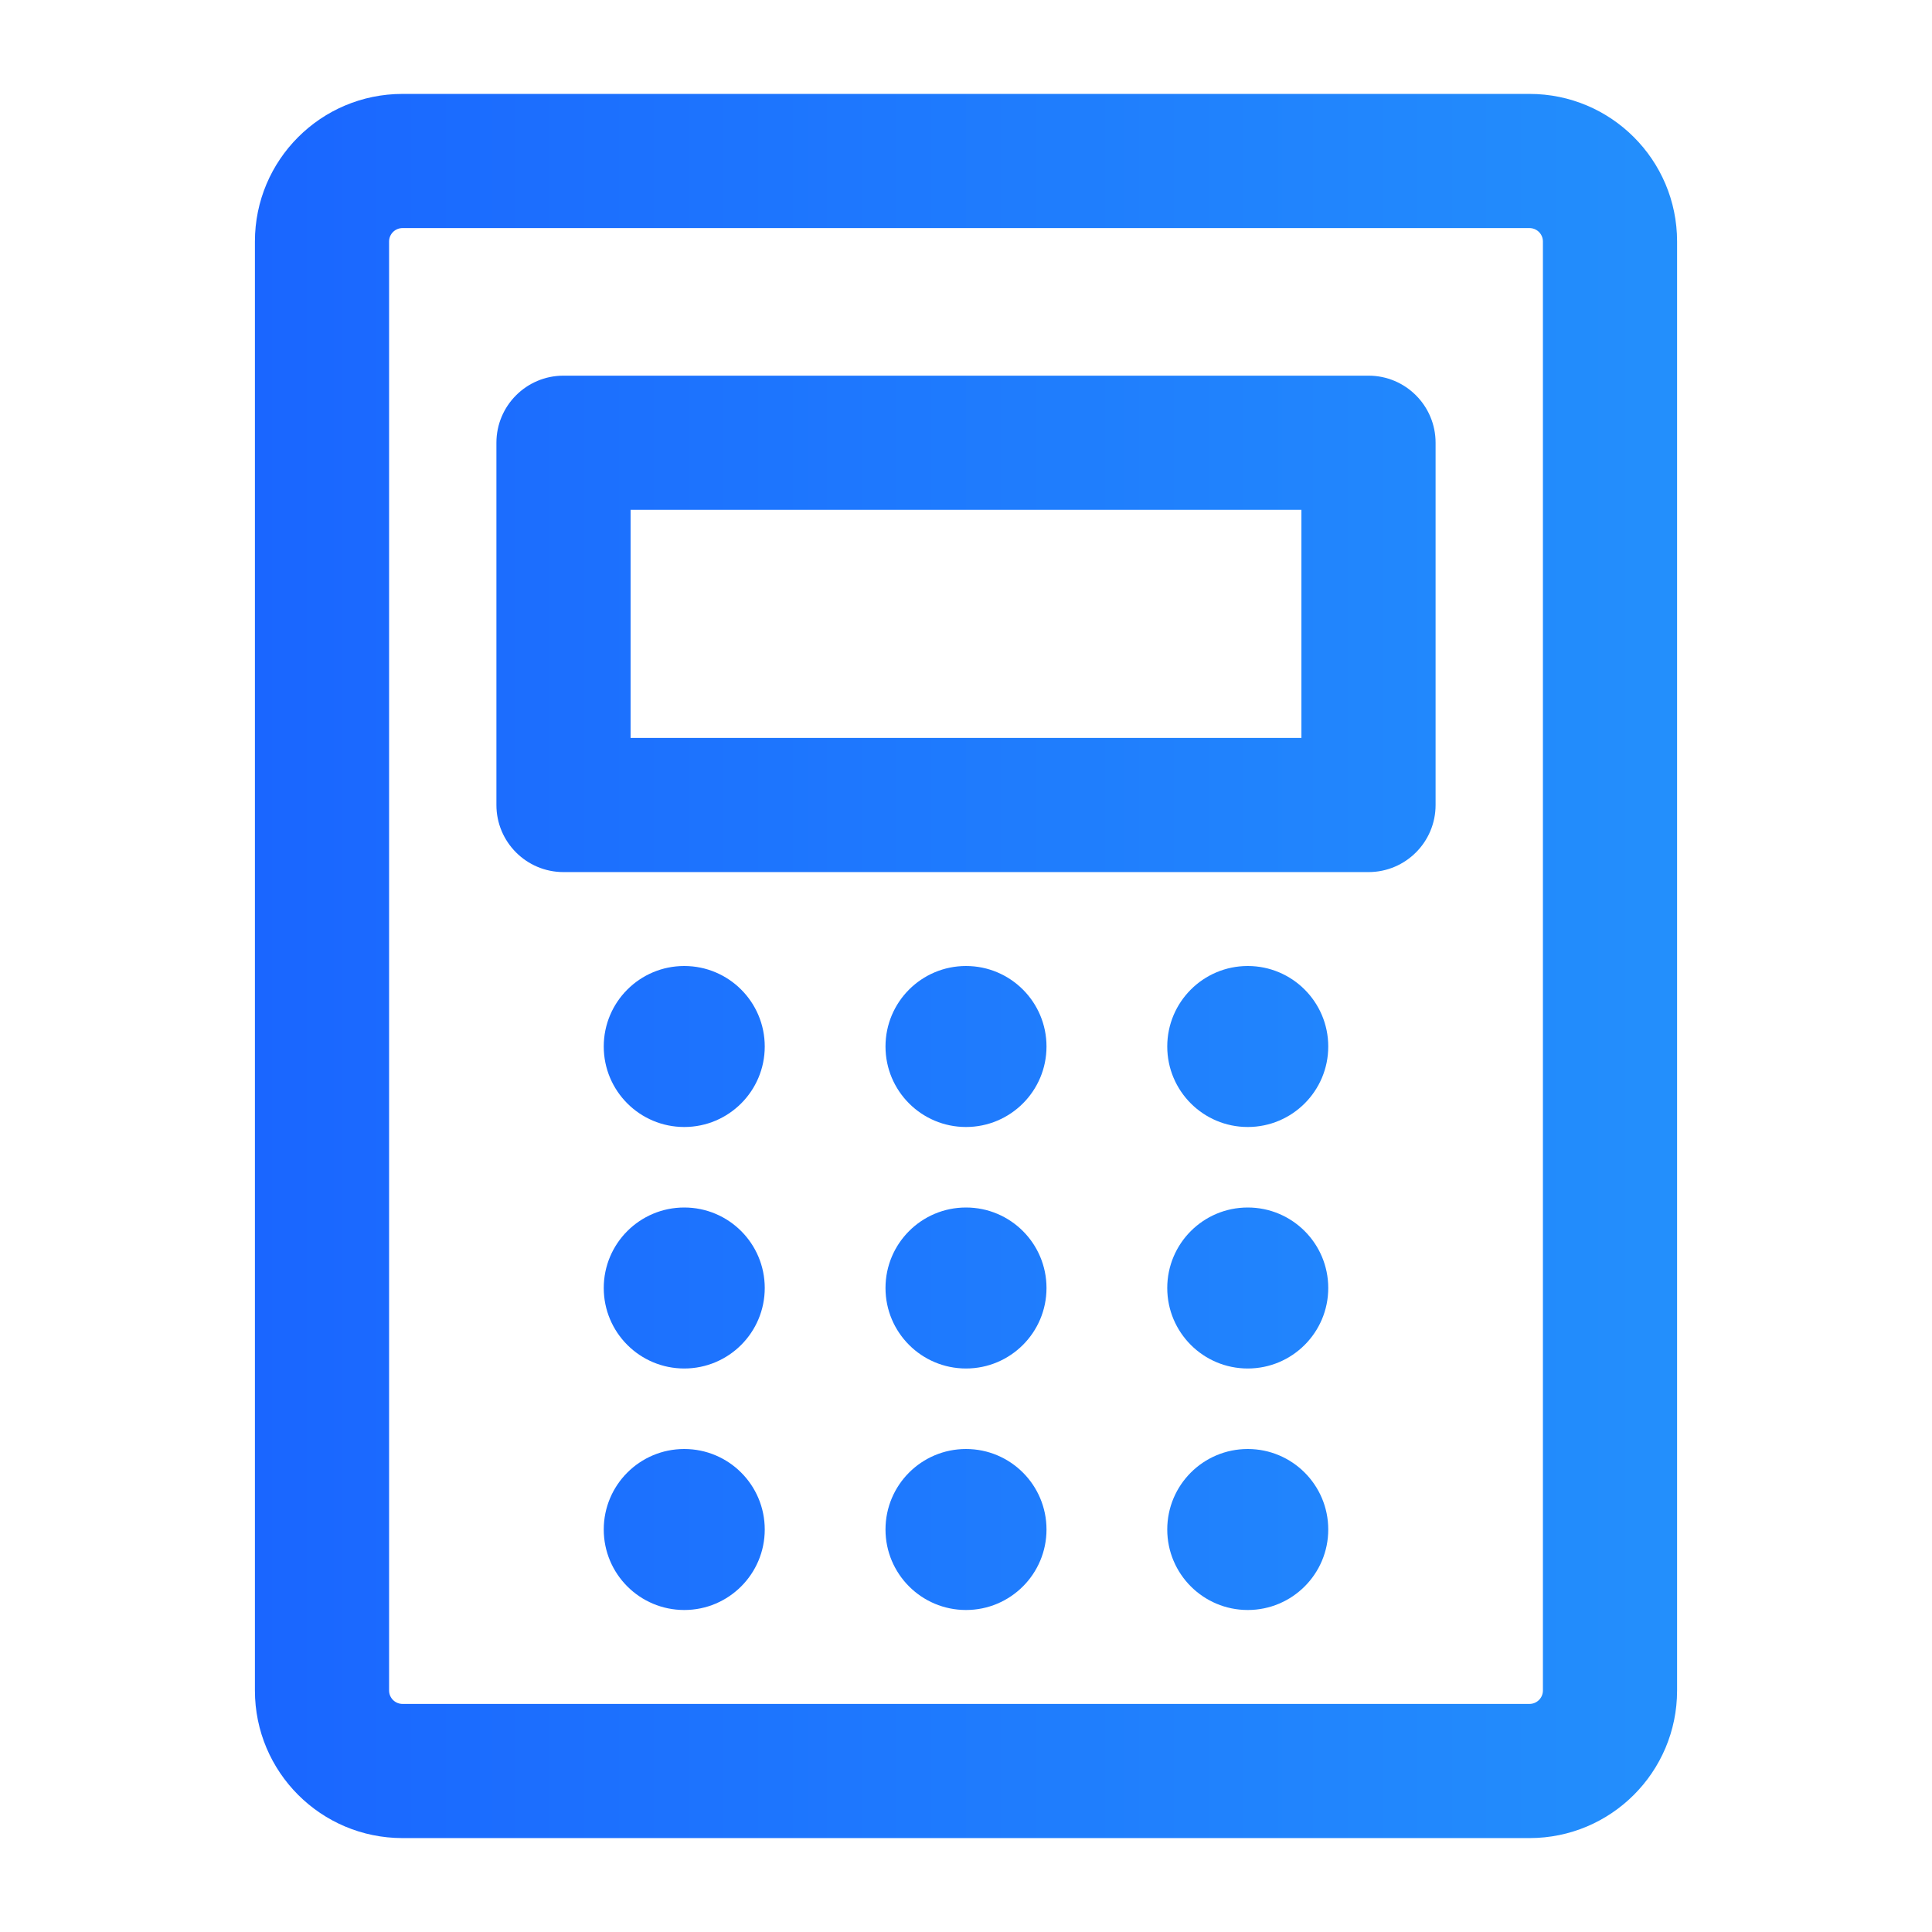 <svg fill="none" xmlns="http://www.w3.org/2000/svg" viewBox="0 0 72 72" class="design-iconfont">
  <path fill-rule="evenodd" clip-rule="evenodd" d="M15 8.5C14.724 8.5 14.5 8.724 14.5 9V63C14.5 63.276 14.724 63.5 15 63.5H57C57.276 63.5 57.5 63.276 57.5 63V9C57.5 8.724 57.276 8.5 57 8.5H15ZM9.5 9C9.5 5.962 11.962 3.5 15 3.5H57C60.038 3.5 62.5 5.962 62.5 9V63C62.5 66.038 60.038 68.5 57 68.5H15C11.962 68.5 9.5 66.038 9.5 63V9ZM18.5 16.5C18.5 15.119 19.619 14 21 14H51C52.381 14 53.5 15.119 53.5 16.5V30C53.5 31.381 52.381 32.5 51 32.5H21C19.619 32.5 18.5 31.381 18.5 30V16.5ZM23.5 19V27.5H48.5V19H23.5ZM28.5 39C28.5 40.657 27.157 42 25.5 42C23.843 42 22.5 40.657 22.5 39C22.5 37.343 23.843 36 25.5 36C27.157 36 28.5 37.343 28.5 39ZM25.5 51C27.157 51 28.5 49.657 28.5 48C28.5 46.343 27.157 45 25.5 45C23.843 45 22.5 46.343 22.5 48C22.5 49.657 23.843 51 25.5 51ZM28.5 57C28.5 58.657 27.157 60 25.5 60C23.843 60 22.5 58.657 22.5 57C22.5 55.343 23.843 54 25.5 54C27.157 54 28.5 55.343 28.5 57ZM36 42C37.657 42 39 40.657 39 39C39 37.343 37.657 36 36 36C34.343 36 33 37.343 33 39C33 40.657 34.343 42 36 42ZM39 48C39 49.657 37.657 51 36 51C34.343 51 33 49.657 33 48C33 46.343 34.343 45 36 45C37.657 45 39 46.343 39 48ZM36 60C37.657 60 39 58.657 39 57C39 55.343 37.657 54 36 54C34.343 54 33 55.343 33 57C33 58.657 34.343 60 36 60ZM49.5 39C49.5 40.657 48.157 42 46.5 42C44.843 42 43.5 40.657 43.5 39C43.5 37.343 44.843 36 46.5 36C48.157 36 49.5 37.343 49.5 39ZM46.5 51C48.157 51 49.5 49.657 49.5 48C49.5 46.343 48.157 45 46.5 45C44.843 45 43.5 46.343 43.5 48C43.5 49.657 44.843 51 46.5 51ZM49.5 57C49.5 58.657 48.157 60 46.5 60C44.843 60 43.5 58.657 43.5 57C43.5 55.343 44.843 54 46.5 54C48.157 54 49.5 55.343 49.5 57Z" fill="url(#bxjculegn__paint0_linear_13_597)"/>
  <defs>
    <linearGradient id="bxjculegn__paint0_linear_13_597" x1="62.5" y1="35.949" x2="9.5" y2="35.949" gradientUnits="userSpaceOnUse">
      <stop stop-color="#238FFC"/>
      <stop offset="1" stop-color="#1A66FF"/>
    </linearGradient>
  </defs>
</svg>
